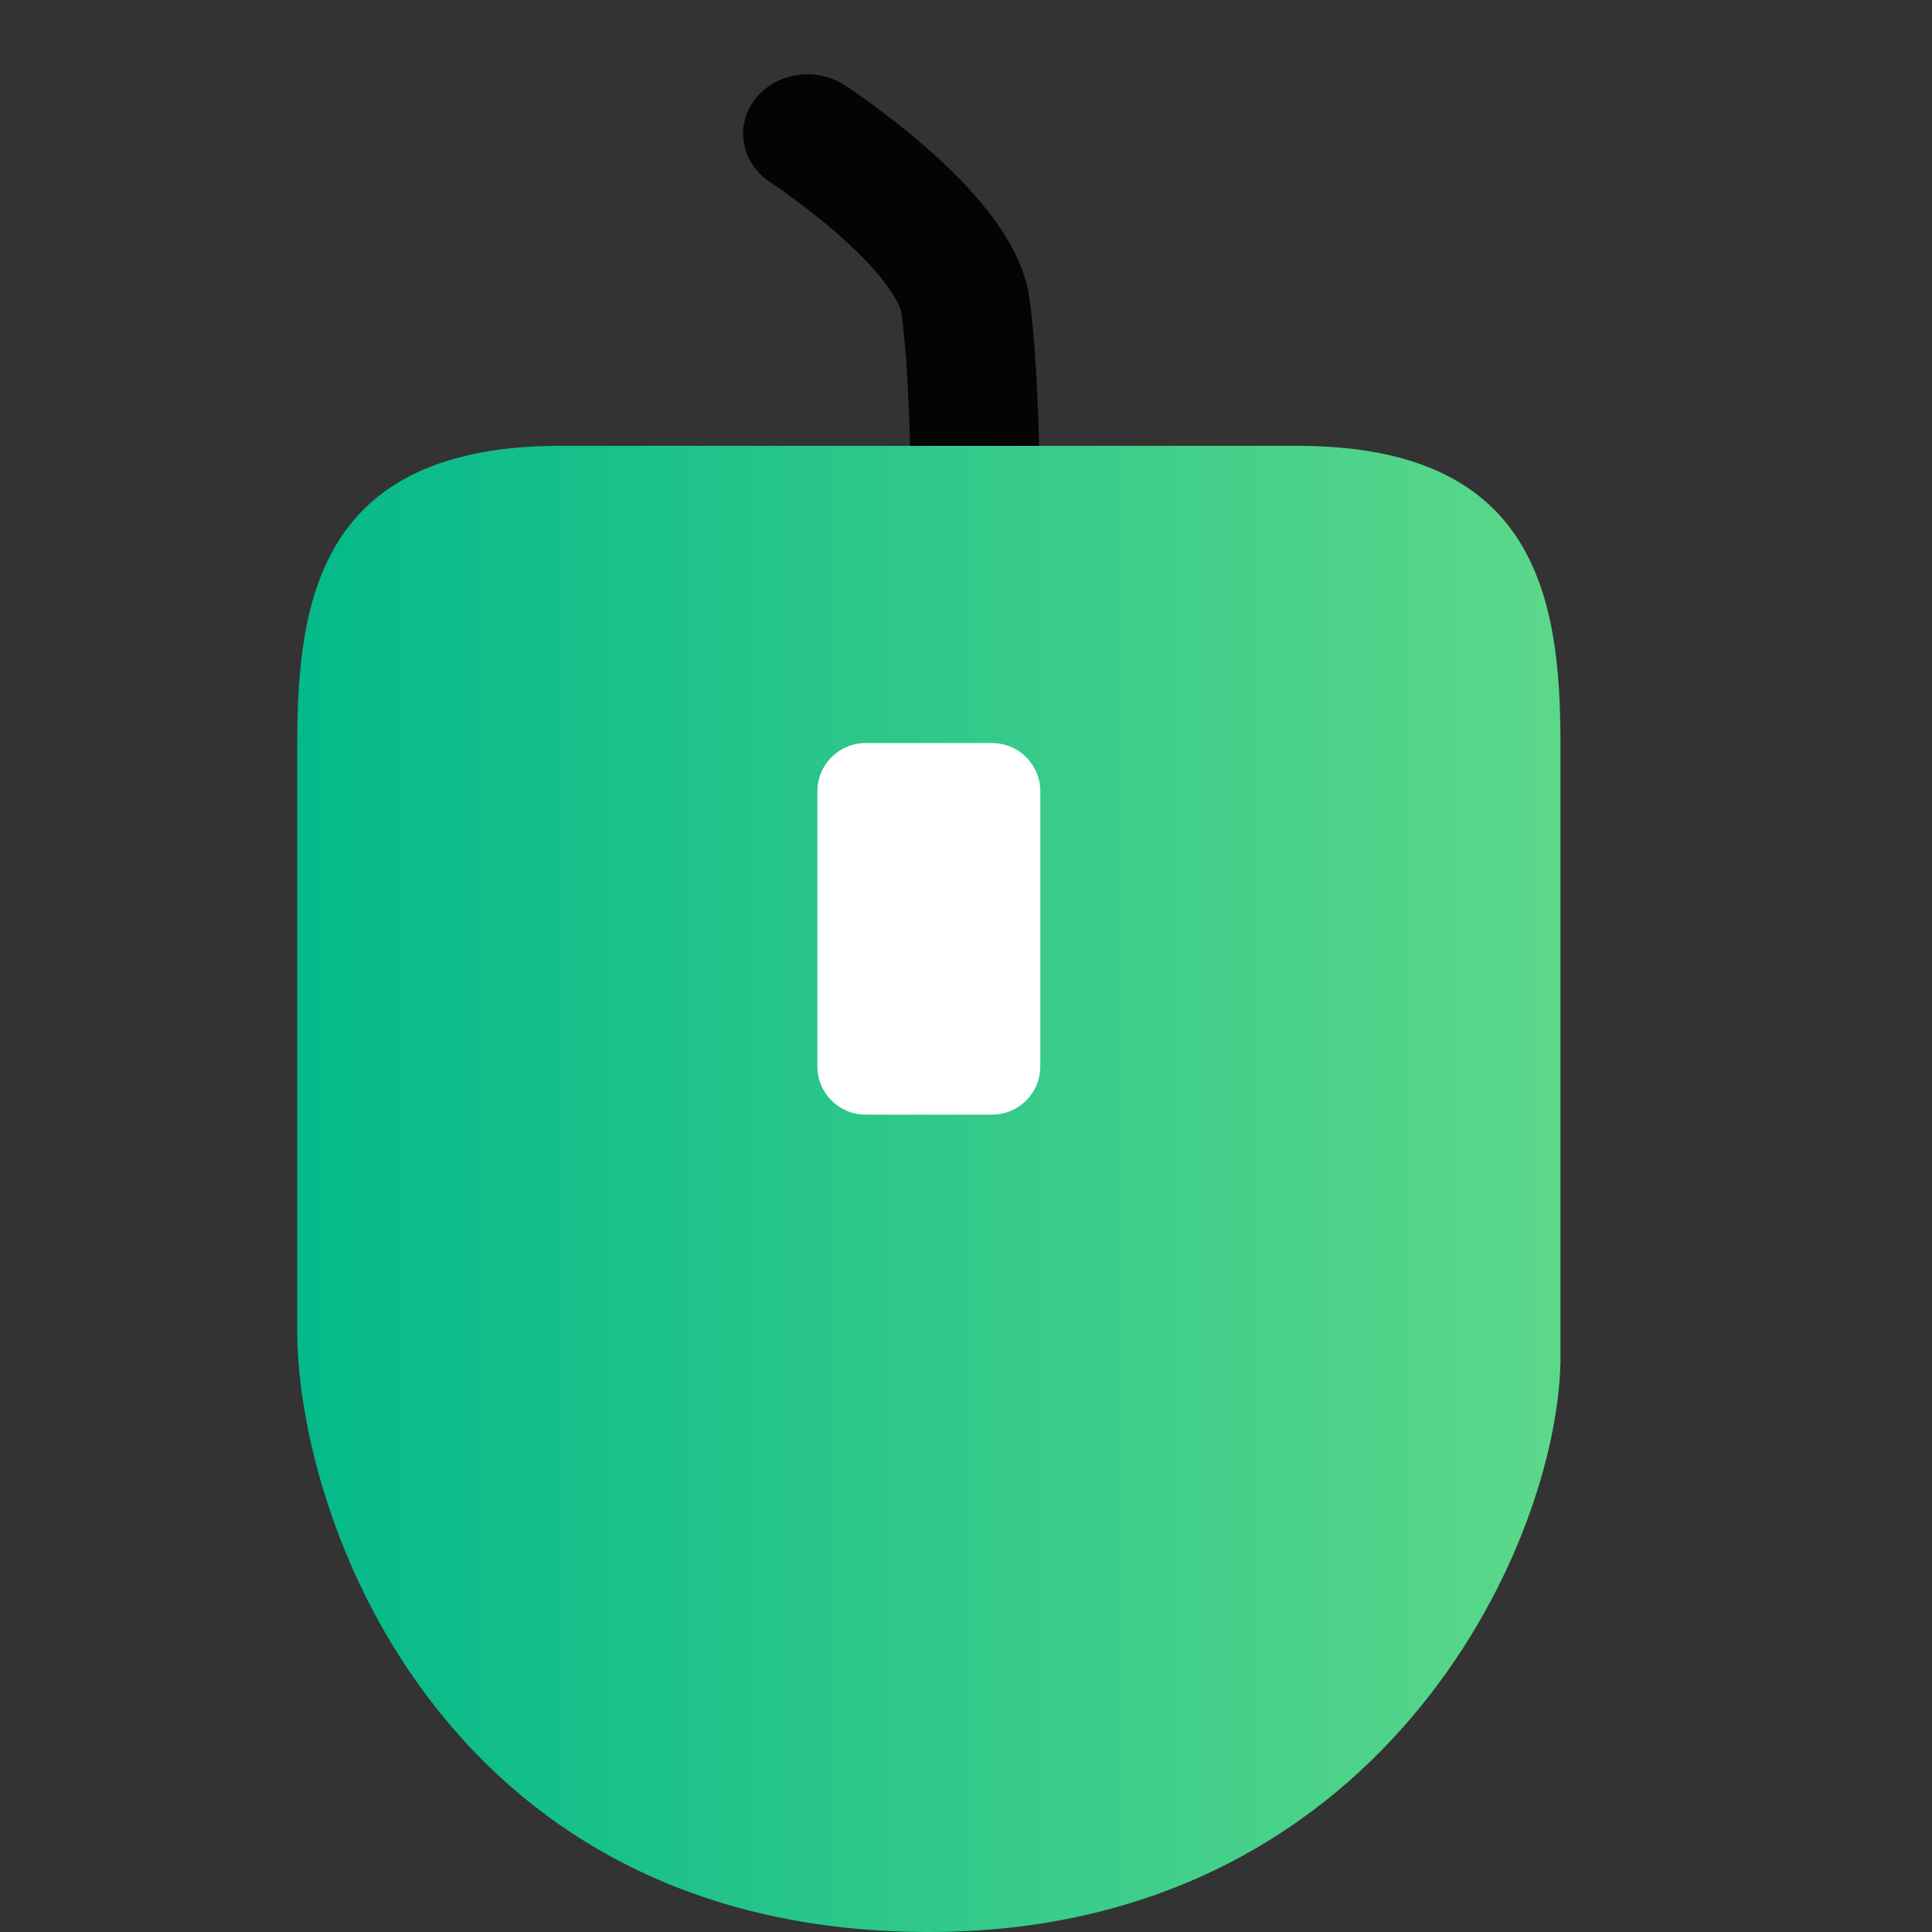 <svg width="26" height="26" viewBox="0 0 26 26" fill="none" xmlns="http://www.w3.org/2000/svg">
<rect x="0" y="0" width="26" height="26" fill="#333333" stroke="none"/>
<path d="M7.542 6C4.354 6 4 8 4 10V18C4.059 20.667 6.125 26 12.5 26C18.521 26 20.941 20.889 21 18.333V10C21 8 20.646 6 17.458 6H7.542Z" fill="url(#paint0_linear_532_2161)"/>
<path d="M11 10.649C11 10.29 11.29 10 11.649 10H13.351C13.71 10 14 10.29 14 10.649V14.351C14 14.71 13.71 15 13.351 15H11.649C11.29 15 11 14.71 11 14.351V10.649Z" fill="white"/>
<path fill-rule="evenodd" clip-rule="evenodd" d="M10.159 1.338C10.436 0.977 10.978 0.892 11.369 1.147L11.37 1.148L11.372 1.149L11.379 1.153L11.399 1.167C11.416 1.178 11.441 1.195 11.471 1.215C11.531 1.257 11.616 1.316 11.718 1.39C11.92 1.537 12.193 1.747 12.474 1.993C12.752 2.238 13.055 2.533 13.304 2.853C13.543 3.161 13.789 3.561 13.853 4.009C13.932 4.567 13.967 5.363 13.984 5.992L13.985 6H12.248C12.231 5.377 12.196 4.674 12.131 4.216C12.122 4.152 12.066 4.008 11.893 3.786C11.731 3.576 11.511 3.358 11.277 3.152C11.045 2.948 10.815 2.772 10.641 2.645C10.555 2.582 10.484 2.533 10.436 2.5C10.411 2.483 10.393 2.471 10.381 2.463L10.369 2.455L10.367 2.453C9.976 2.198 9.883 1.699 10.159 1.338Z" fill="#040404"/>
<defs>
<linearGradient id="paint0_linear_532_2161" x1="4" y1="16.902" x2="21" y2="16.902" gradientUnits="userSpaceOnUse">
<stop stop-color="#04B98A"/>
<stop offset="1" stop-color="#5CD88A"/>
</linearGradient>
</defs>
</svg>
